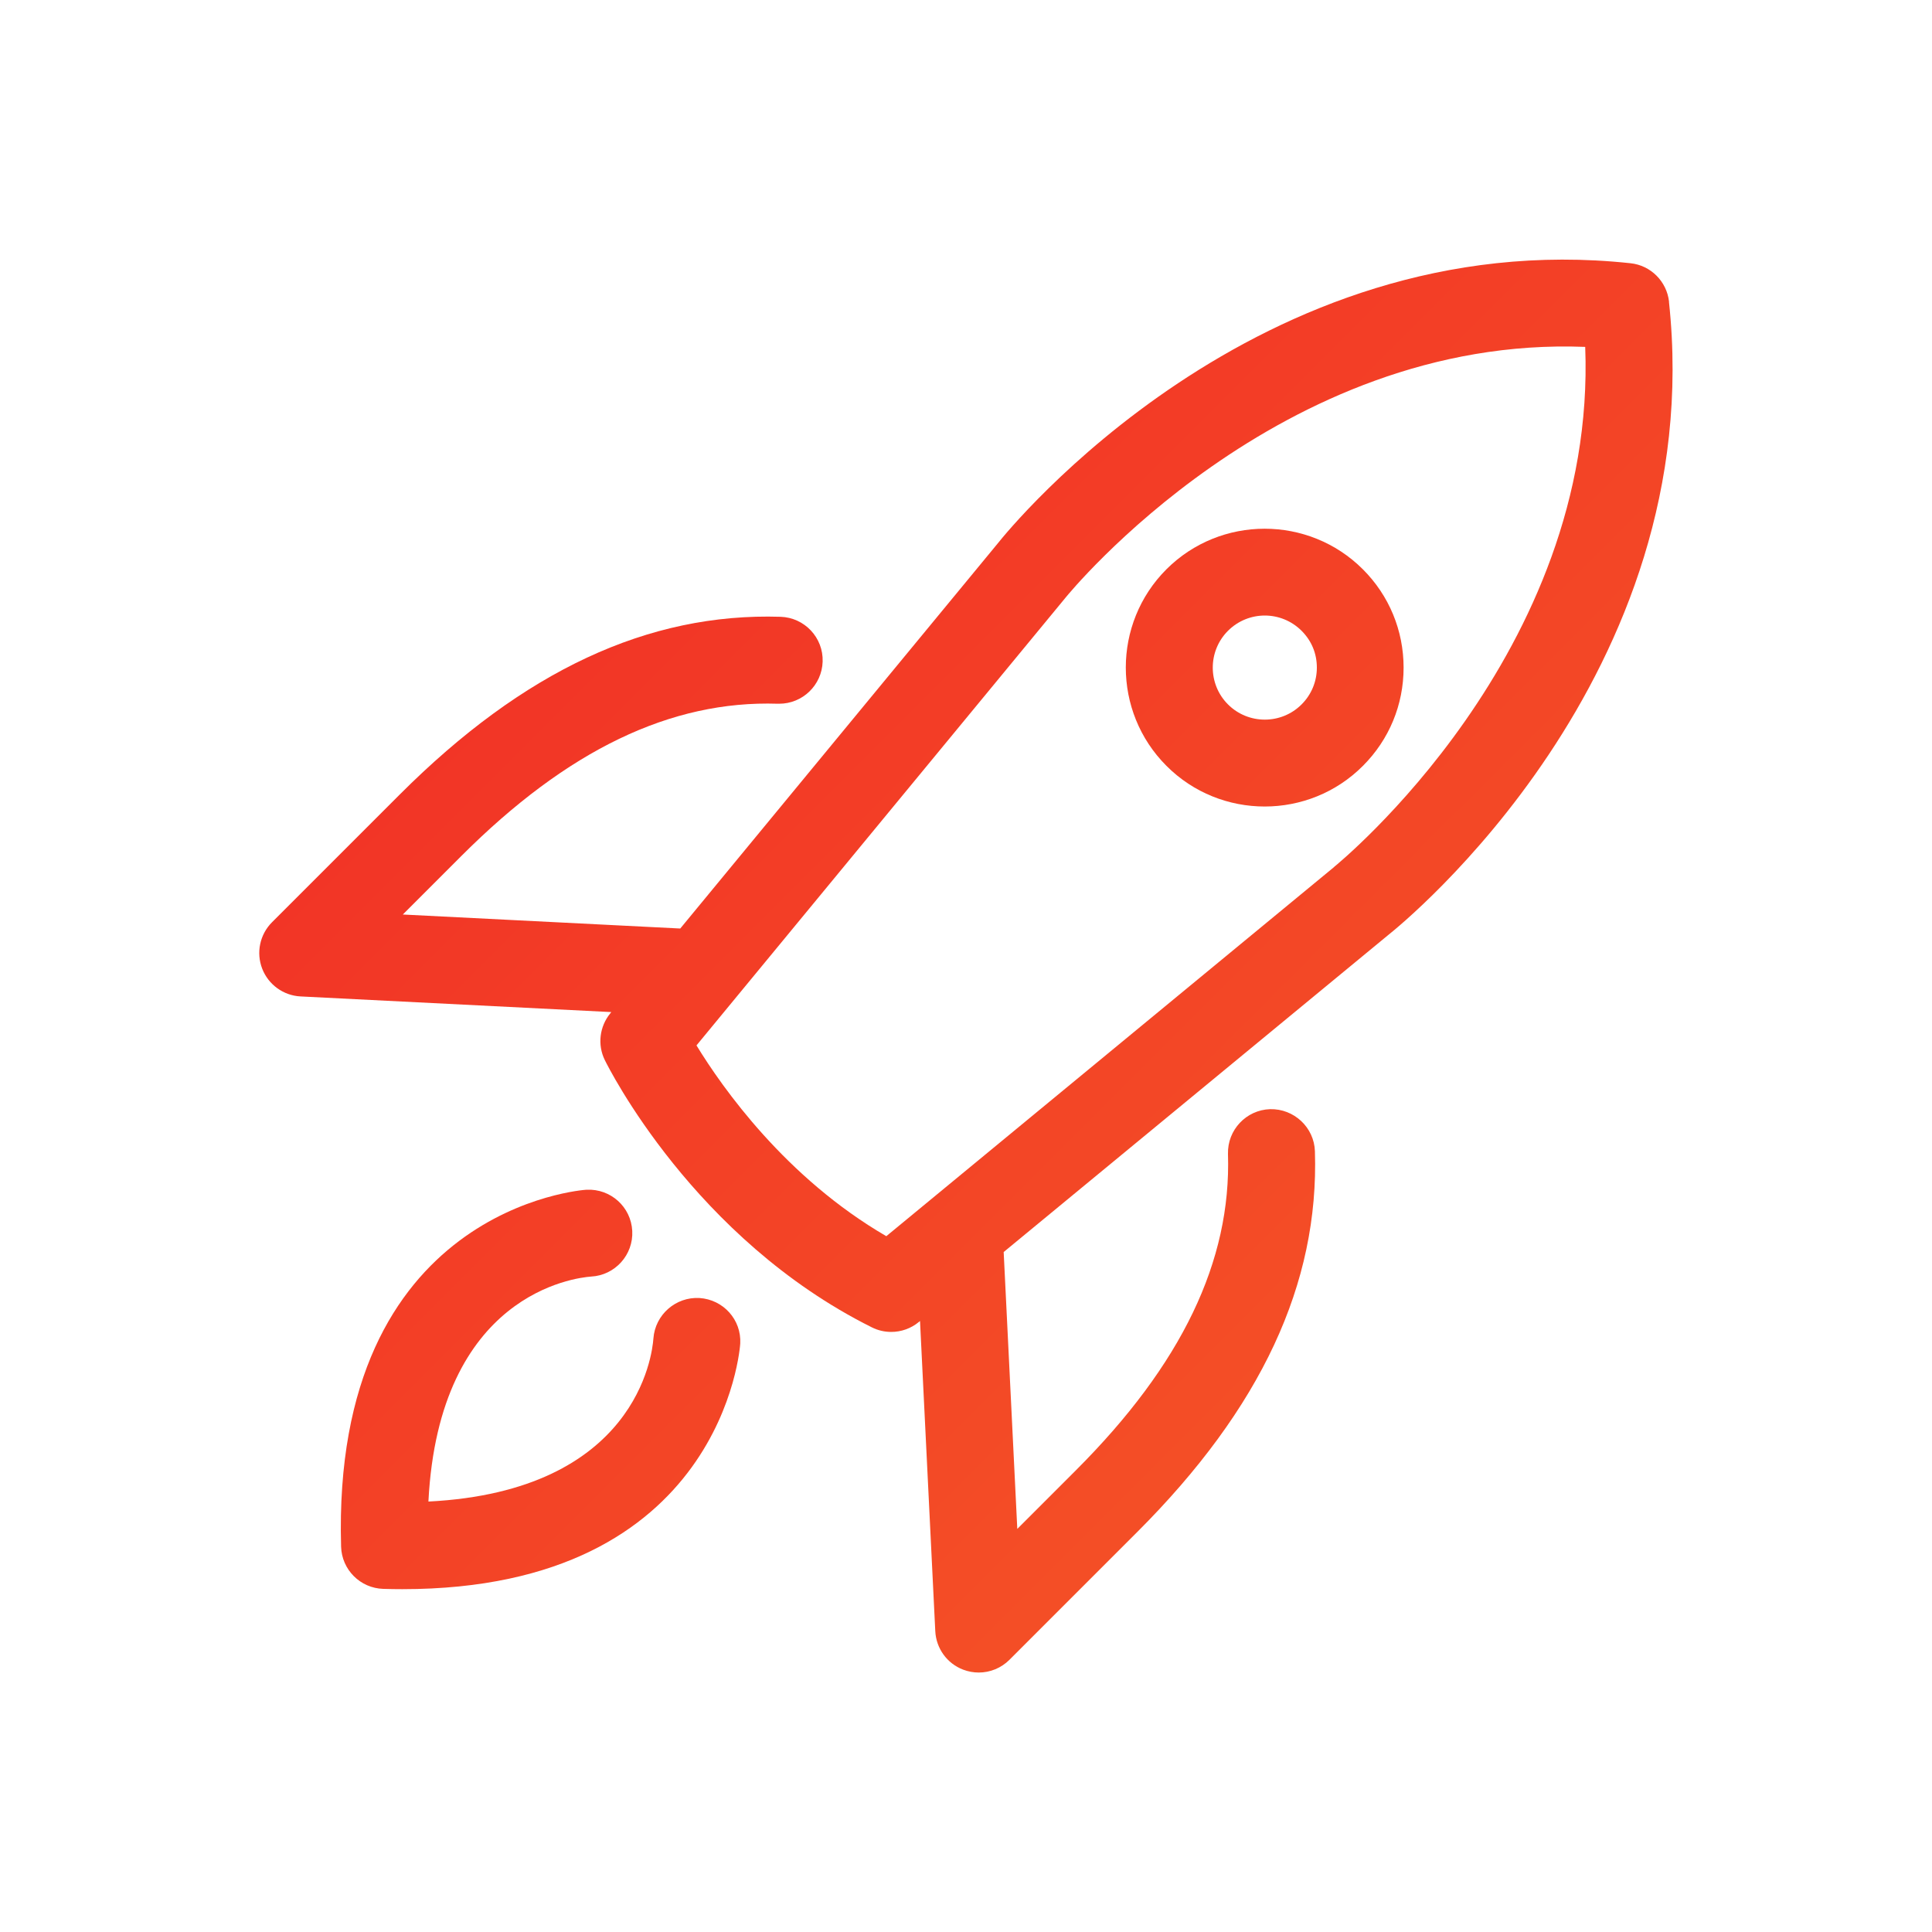 <svg xmlns="http://www.w3.org/2000/svg" xmlns:xlink="http://www.w3.org/1999/xlink" id="Layer_1" viewBox="0 0 200 200"><defs><linearGradient id="New_Gradient_Swatch_2" x1="17.79" y1="-16.86" x2="221.28" y2="186.64" gradientTransform="matrix(1, 0, 0, 1, 0, 0)" gradientUnits="userSpaceOnUse"><stop offset="0" stop-color="#f12125"></stop><stop offset="1" stop-color="#f56427"></stop></linearGradient><linearGradient id="New_Gradient_Swatch_2-2" x1="-46.25" y1="47.19" x2="157.24" y2="250.68" xlink:href="#New_Gradient_Swatch_2"></linearGradient><linearGradient id="New_Gradient_Swatch_2-3" x1="31.38" y1="-30.44" x2="234.87" y2="173.05" xlink:href="#New_Gradient_Swatch_2"></linearGradient></defs><path d="M172.78,31.24c-.23-2.1-1.89-3.77-3.99-3.99-38.68-4.16-64.43,27.65-65.46,28.95l-32.91,39.92-28.72-1.45,6.06-6.06c10.96-10.96,21.67-16.12,32.76-15.76,.05,0,.1,0,.14,0,2.42,0,4.42-1.92,4.5-4.36,.08-2.48-1.87-4.56-4.36-4.64-13.7-.43-26.6,5.58-39.41,18.39l-13.23,13.23c-1.26,1.26-1.66,3.14-1.02,4.8,.64,1.66,2.2,2.79,3.97,2.88l32.17,1.62-.1,.13c-1.12,1.36-1.35,3.26-.57,4.84,.37,.75,9.22,18.49,27.65,27.67,.64,.32,1.32,.47,2,.47,1.02,0,2.04-.35,2.86-1.03l.12-.1,1.58,32.11c.09,1.78,1.21,3.34,2.88,3.98,.53,.2,1.07,.3,1.62,.3,1.17,0,2.32-.46,3.18-1.32l13.23-13.23c12.81-12.81,18.83-25.7,18.39-39.41-.08-2.48-2.17-4.42-4.64-4.36-2.48,.08-4.43,2.16-4.36,4.64,.35,11.09-4.8,21.81-15.76,32.76l-6.05,6.05-1.41-28.66,39.86-32.86c1.36-1.08,33.17-26.83,29.01-65.51Zm-34.67,58.51l-46.36,38.22c-10.41-6.05-16.96-15.35-19.65-19.75l38.22-46.37c.23-.28,22.1-27.19,53.78-25.94,1.23,31.68-25.66,53.56-25.99,53.83Z" style="fill:url(#New_Gradient_Swatch_2);"></path><path d="M72.41,134.37c-2.46-.14-4.59,1.73-4.77,4.19-.12,1.7-1.78,15.79-23.29,16.88,1.09-21.51,15.18-23.17,16.84-23.29,2.48-.13,4.39-2.25,4.26-4.73-.13-2.48-2.23-4.38-4.73-4.26-.26,.01-26.42,1.79-25.41,36.95,.07,2.38,1.98,4.3,4.37,4.37,.67,.02,1.32,.03,1.97,.03,33.25,0,34.97-25.17,34.98-25.43,.13-2.46-1.75-4.55-4.22-4.71Z" style="fill:url(#New_Gradient_Swatch_2-2);"></path><path d="M120.75,58.93c-5.61,5.61-5.61,14.74,0,20.35,2.8,2.81,6.49,4.21,10.17,4.21s7.37-1.4,10.17-4.21c2.72-2.72,4.21-6.33,4.21-10.17s-1.5-7.46-4.21-10.17c-5.61-5.61-14.74-5.61-20.35,0Zm13.99,13.99c-2.1,2.1-5.52,2.1-7.62,0-2.1-2.1-2.1-5.52,0-7.62,1.05-1.05,2.43-1.58,3.81-1.58s2.76,.53,3.81,1.58,1.58,2.37,1.58,3.81-.56,2.79-1.58,3.81Z" style="fill:url(#New_Gradient_Swatch_2-3);"></path></svg>